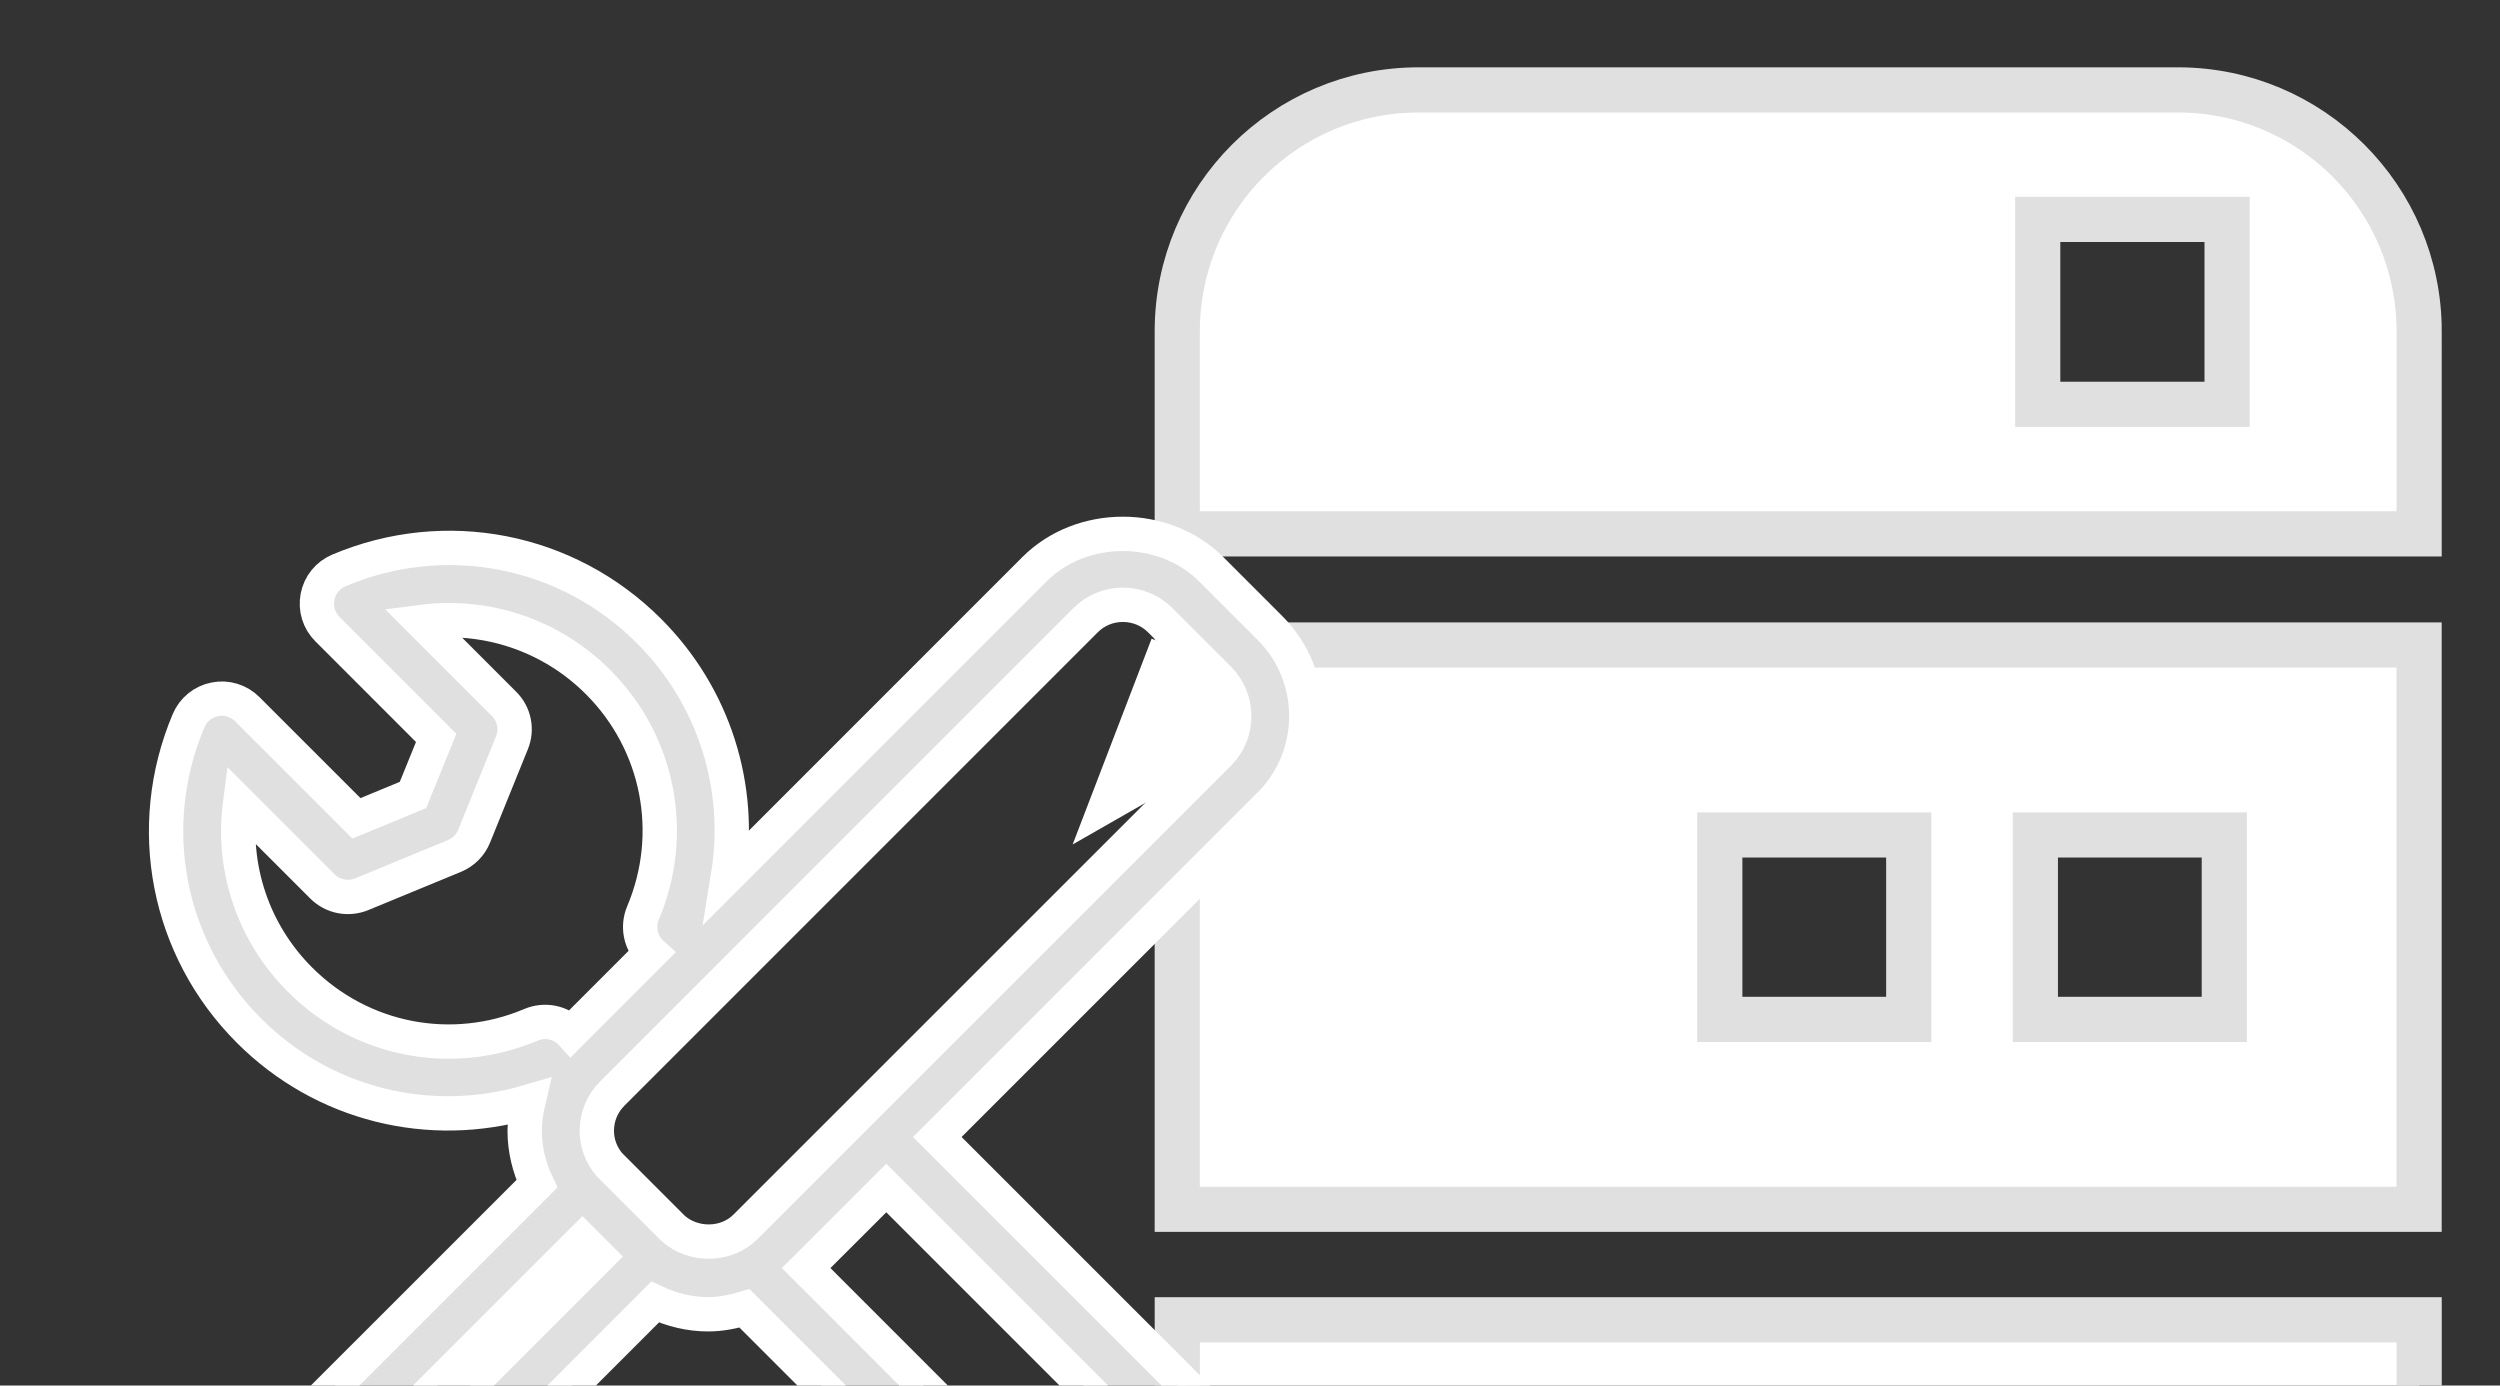 <?xml version="1.0" encoding="utf-8"?>
<!-- Generator: Adobe Illustrator 15.1.0, SVG Export Plug-In  -->
<!DOCTYPE svg PUBLIC "-//W3C//DTD SVG 1.1//EN" "http://www.w3.org/Graphics/SVG/1.1/DTD/svg11.dtd">
<svg version="1.1"
	 xmlns="http://www.w3.org/2000/svg" xmlns:xlink="http://www.w3.org/1999/xlink" xmlns:a="http://ns.adobe.com/AdobeSVGViewerExtensions/3.0/"
	 x="0px" y="0px" width="83px" height="46px" viewBox="-4.438 -2.235 83 46" enable-background="new -4.438 -2.235 83 46"
	 xml:space="preserve">
<rect x="-4.438" y="-2.235" width="83" height="46" fill="#333333" stroke="none"/>
<defs>
</defs>
<path fill="#FFFFFF" stroke="#E0E0E0" stroke-width="1.5" stroke-miterlimit="10" d="M75.878,8.766c0-4.43-3.592-8.016-8.01-8.016
	H42.657c-4.422,0-8.01,3.586-8.01,8.016v6.723h41.23V8.766z M69.501,11.189h-6.287V5.049h6.287V11.189z"/>
<path fill="#FFFFFF" stroke="#E0E0E0" stroke-width="1.5" stroke-miterlimit="10" d="M42.657,56.314h25.211
	c4.418,0,8.01-3.586,8.01-8.02v-6.711h-41.23v6.711C34.647,52.729,38.235,56.314,42.657,56.314z M65.292,45.875h6.287V52h-6.287
	V45.875z"/>
<path fill="#FFFFFF" stroke="#E0E0E0" stroke-width="1.5" stroke-miterlimit="10" d="M34.647,37.914h41.229V19.178H34.647V37.914z
	 M63.136,25.486h6.273v6.123h-6.273V25.486z M52.659,25.486h6.273v6.123h-6.273V25.486z"/>
<path fill="#E0E0E0" stroke="#FFFFFF" stroke-width="1.14" stroke-miterlimit="10" d="M26.68,35.513l11.041-11.039
	c1.614-1.617,1.614-4.249-0.001-5.864l-1.948-1.948c-1.568-1.564-4.301-1.564-5.864,0.001L19.734,26.839
	c0.478-2.935-0.455-5.954-2.627-8.126c-2.716-2.718-6.756-3.506-10.295-2.009c-0.365,0.154-0.633,0.482-0.707,0.872
	c-0.076,0.393,0.045,0.794,0.328,1.076l3.61,3.611l-0.77,1.895l-1.877,0.776l-3.624-3.623c-0.281-0.281-0.688-0.408-1.076-0.328
	c-0.392,0.075-0.718,0.343-0.873,0.707c-1.495,3.54-0.707,7.582,2.007,10.294c2.46,2.462,6.001,3.322,9.273,2.36
	c-0.073,0.313-0.122,0.633-0.122,0.962c0,0.622,0.148,1.217,0.405,1.762l-7.415,7.414l-1.467,0.81
	c-0.01,0.005-0.014,0.018-0.023,0.021c-0.091,0.053-0.156,0.135-0.231,0.211c-0.054,0.056-0.118,0.095-0.16,0.16
	c-0.006,0.007-0.014,0.008-0.017,0.016L0.755,50.94c-0.298,0.475-0.231,1.091,0.165,1.487l1.035,1.033
	c0.23,0.23,0.536,0.35,0.846,0.35c0.22,0,0.442-0.062,0.64-0.187l5.243-3.318c0.007-0.006,0.01-0.014,0.017-0.02
	c0.063-0.042,0.105-0.105,0.158-0.159c0.075-0.074,0.155-0.142,0.209-0.23c0.006-0.009,0.018-0.015,0.022-0.023l0.81-1.468
	l7.411-7.412c0.548,0.257,1.143,0.406,1.763,0.406c0.417,0,0.817-0.081,1.206-0.197l10.842,10.841
	c0.808,0.807,1.882,1.253,3.023,1.253s2.216-0.446,3.023-1.253c0.807-0.808,1.252-1.879,1.252-3.022
	c0-1.142-0.446-2.215-1.253-3.022L26.68,35.513z M5.525,30.292c-1.565-1.563-2.271-3.719-1.995-5.835l2.737,2.737
	c0.344,0.343,0.857,0.442,1.305,0.259l3.081-1.271c0.298-0.125,0.531-0.359,0.651-0.658l1.254-3.096
	c0.183-0.445,0.08-0.957-0.263-1.295l-2.72-2.721c2.115-0.272,4.272,0.429,5.839,1.994c2.022,2.021,2.609,5.032,1.496,7.668
	c-0.189,0.449-0.089,0.969,0.255,1.313l0.009,0.008l-2.657,2.659l-0.01-0.011c-0.344-0.344-0.863-0.444-1.313-0.256
	C10.561,32.904,7.551,32.317,5.525,30.292z M8.933,45.989l-0.54-0.538l6.506-6.505l0.537,0.537L8.933,45.989z M5.297,48.247
	l0.055,0.054l0.785,0.786l-2.291,1.449L5.297,48.247z M17.901,38.539l-2.112-2.113c-0.263-0.313-0.413-0.702-0.413-1.117
	c0-0.47,0.183-0.907,0.515-1.24l15.713-15.714c0.329-0.33,0.771-0.511,1.237-0.511c0.469,0,0.909,0.181,1.24,0.511l1.948,1.947
	c0.68,0.684,0.68,1.797,0,2.481L20.313,38.495C19.67,39.139,18.571,39.145,17.901,38.539z M35.475,50.354
	c-0.711,0.711-1.948,0.711-2.662,0L22.326,39.865l2.661-2.658l10.487,10.488c0.354,0.354,0.549,0.826,0.549,1.329
	C36.025,49.523,35.829,49.997,35.475,50.354z"/>
<polygon fill="#FFFFFF" points="33.796,18.968 35.508,19.78 35.468,23.345 31.174,25.801 "/>
</svg>
